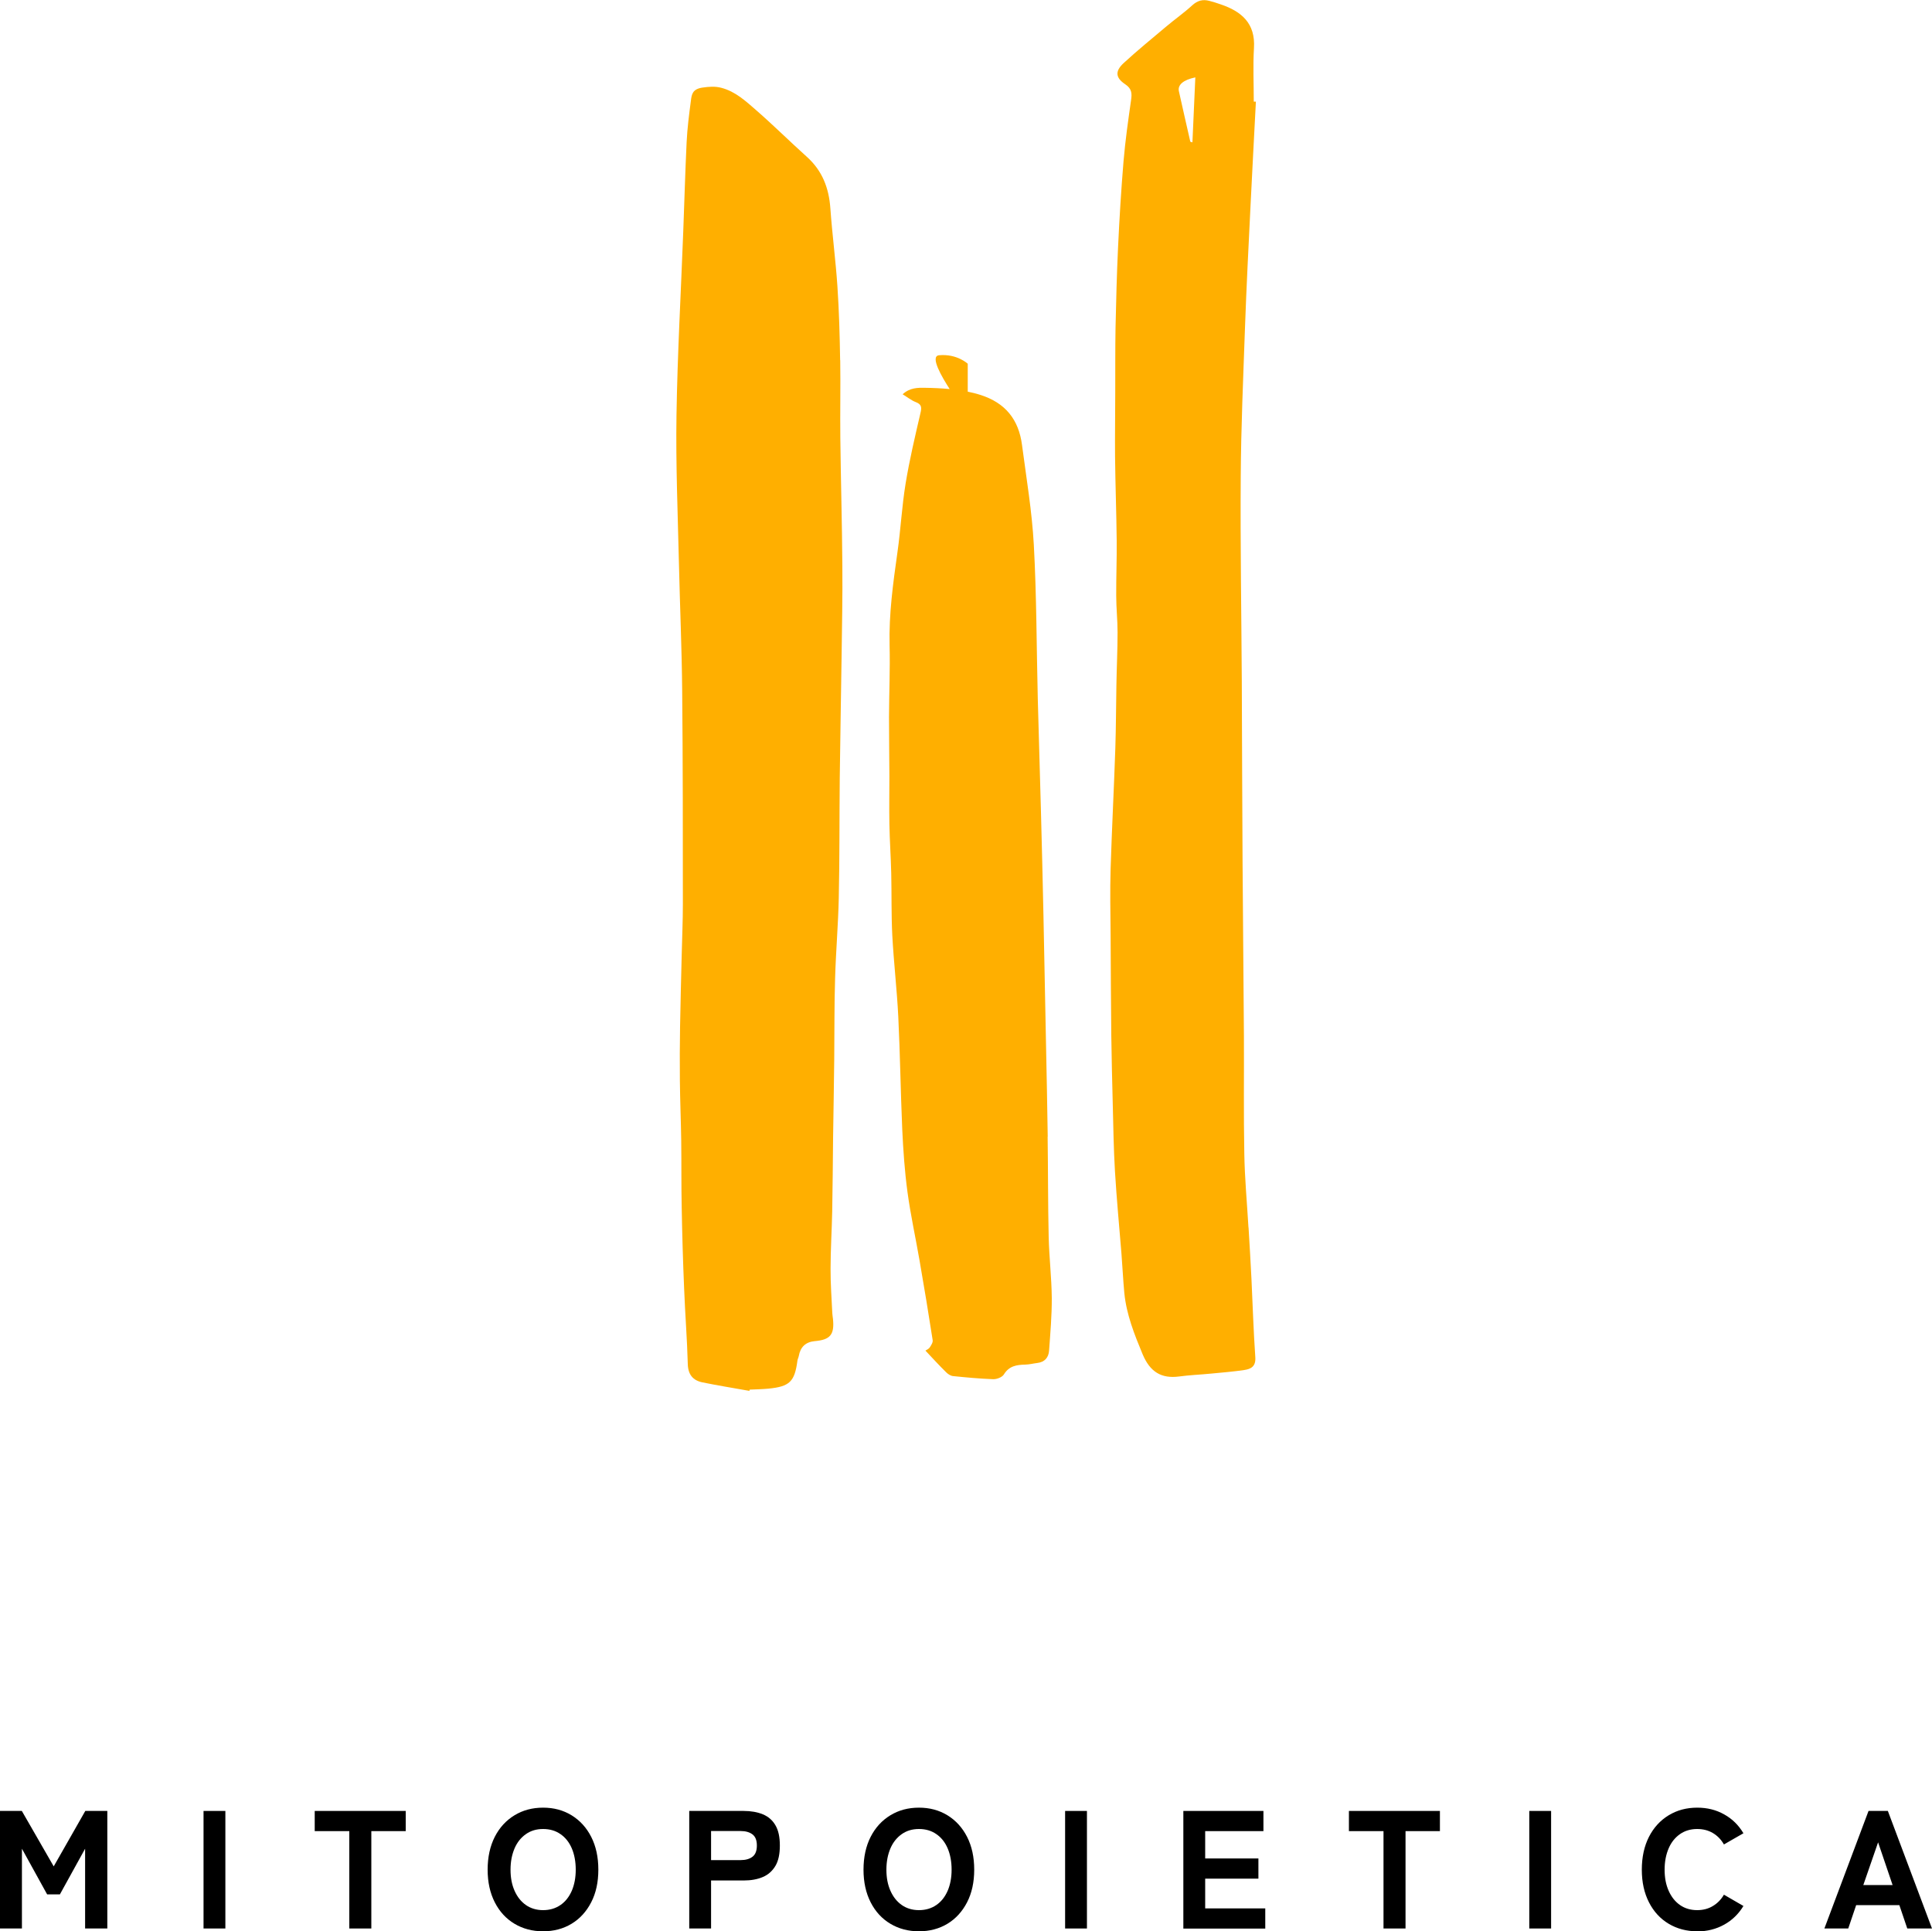 <?xml version="1.0" encoding="UTF-8"?><svg id="Layer_2" xmlns="http://www.w3.org/2000/svg" viewBox="0 0 200 199.95"><defs><style>.cls-1{fill:#ffaf00;}</style></defs><g id="Grafica"><path class="cls-1" d="m86.97,37.28c-.04-2.54-.11-5.09-.28-7.62-.18-2.7-.54-5.39-.73-8.08-.15-2.11-.83-3.9-2.43-5.34-1.77-1.59-3.46-3.27-5.25-4.83-1.08-.94-2.15-1.94-3.61-2.32-.66-.17-1.26-.12-1.97-.02-1.02.16-1.1.7-1.18,1.37-.19,1.42-.37,2.84-.44,4.27-.15,3.08-.23,6.17-.35,9.25-.24,6.34-.6,12.67-.7,19.01-.08,5.07.13,10.15.25,15.22.1,4.46.3,8.92.34,13.38.07,7.34.07,14.69.07,22.03,0,1.75-.08,3.5-.12,5.26-.06,2.48-.13,4.96-.17,7.44-.03,1.85-.04,3.7-.02,5.55.02,2.08.11,4.16.14,6.24.03,2.31,0,4.63.05,6.94.05,2.79.13,5.57.25,8.36.1,2.62.31,5.23.38,7.84.03,1.09.54,1.69,1.52,1.89,1.61.33,3.24.59,4.86.88,0-.04.02-.09.03-.13.64-.03,1.29-.04,1.93-.1,2.21-.22,2.72-.72,3.01-2.9.02-.16.11-.32.14-.48q.25-1.41,1.65-1.54c1.61-.14,2.05-.67,1.89-2.29-.02-.2-.06-.39-.07-.59-.07-1.54-.19-3.08-.18-4.61,0-1.99.13-3.97.17-5.96.05-2.51.06-5.03.09-7.54.04-2.74.09-5.49.12-8.23.03-2.79,0-5.59.09-8.38.08-2.77.32-5.53.38-8.29.09-4.11.06-8.22.1-12.33.05-4.19.13-8.38.19-12.57.04-3.16.11-6.32.08-9.47-.03-4.42-.16-8.84-.21-13.26-.03-2.68.03-5.35-.01-8.03Z"/><path class="cls-1" d="m129.24,127.07c-.15-2.55-.39-5.1-.43-7.65-.08-4.06-.02-8.12-.04-12.18-.04-5.97-.1-11.94-.14-17.91-.04-6.27-.05-12.55-.08-18.82-.04-7.04-.16-14.08-.11-21.11.03-5.15.26-10.3.44-15.45.15-4.26.37-8.51.58-12.77.17-3.56.37-7.11.55-10.66-.07,0-.15,0-.22,0,0-1.85-.09-3.71.02-5.55.16-2.55-1.28-3.78-3.42-4.51-.4-.14-.8-.27-1.2-.37-.67-.18-1.22-.04-1.77.46-.84.77-1.78,1.43-2.66,2.17-1.49,1.26-3.01,2.49-4.44,3.81-.91.84-.85,1.52.17,2.2.67.45.7.93.6,1.62-.3,2.1-.6,4.2-.78,6.32-.25,2.98-.43,5.97-.57,8.95-.13,2.76-.2,5.53-.26,8.29-.04,2.25-.02,4.51-.03,6.76,0,2.2-.04,4.4-.02,6.6.03,2.9.14,5.8.17,8.7.02,1.9-.06,3.79-.05,5.69,0,1.27.14,2.54.14,3.81,0,1.81-.09,3.62-.12,5.43-.04,2.17-.04,4.35-.11,6.52-.14,4.18-.36,8.35-.49,12.53-.07,2.28-.02,4.57,0,6.86.02,3.46.03,6.91.07,10.37.03,2.35.09,4.7.15,7.05.06,2.35.09,4.69.23,7.03.17,2.84.44,5.67.67,8.5.11,1.37.17,2.74.3,4.11.22,2.23,1.04,4.28,1.89,6.33.77,1.84,1.94,2.55,3.78,2.31,1.1-.15,2.21-.19,3.32-.3,1.14-.11,2.29-.2,3.42-.37.7-.1,1.21-.37,1.15-1.31-.19-2.71-.27-5.43-.4-8.14-.09-1.76-.19-3.53-.3-5.29Zm-5.8-112.33c-.07-.02-.15-.04-.22-.07-.39-1.74-.8-3.48-1.18-5.22-.15-.66.45-1.18,1.7-1.44-.1,2.26-.2,4.49-.3,6.72Z"/><path class="cls-1" d="m108.46,117.68c-.04-3.24-.12-6.49-.18-9.73-.09-4.37-.17-8.74-.26-13.1-.08-3.6-.16-7.2-.26-10.8-.1-3.91-.23-7.83-.33-11.74-.13-5.31-.12-10.62-.41-15.92-.19-3.45-.77-6.88-1.22-10.31-.34-2.64-1.72-4.38-4.33-5.2-.43-.14-.86-.24-1.29-.33v-2.89s-1.1-1.05-2.97-.88c-.98.09.31,2.28,1.1,3.5-.85-.08-1.7-.12-2.55-.13-.73-.01-1.56-.03-2.32.67.52.32.91.64,1.36.81.63.24.62.57.48,1.16-.56,2.41-1.13,4.82-1.53,7.26-.39,2.37-.51,4.78-.85,7.15-.45,3.19-.89,6.38-.81,9.62.06,2.46-.05,4.93-.06,7.4,0,2.04.03,4.07.04,6.11,0,1.66-.03,3.32,0,4.99.03,1.7.15,3.39.19,5.09.05,2.14,0,4.29.11,6.43.15,2.81.48,5.61.62,8.42.19,3.89.24,7.78.41,11.66.1,2.16.25,4.33.54,6.48.32,2.38.84,4.72,1.25,7.09.48,2.75.93,5.5,1.36,8.26.04.23-.16.54-.31.76-.11.16-.34.25-.44.32.77.82,1.44,1.55,2.15,2.25.19.19.47.37.72.39,1.38.14,2.77.27,4.15.32.37.01.92-.2,1.1-.49.54-.89,1.33-1,2.22-1.02.42-.01.83-.12,1.25-.17.76-.09,1.16-.57,1.21-1.28.13-1.81.29-3.63.28-5.45-.02-2.09-.27-4.18-.32-6.28-.08-3.47-.06-6.94-.11-10.41Z"/><path d="m0,199.66v-12.17h2.26l3.3,5.74,3.27-5.74h2.28v12.17h-2.3v-8.26l-2.61,4.73h-1.32l-2.61-4.73v8.26H0Z"/><path d="m21.07,199.66v-12.17h2.26v12.17h-2.26Z"/><path d="m36.16,199.66v-10.08h-3.58v-2.09h9.42v2.09h-3.56v10.08h-2.28Z"/><path d="m56.22,199.95c-1.1,0-2.09-.26-2.96-.78-.87-.52-1.55-1.26-2.04-2.22s-.74-2.08-.74-3.38.25-2.44.74-3.4,1.17-1.7,2.04-2.23c.87-.53,1.85-.79,2.96-.79s2.08.26,2.95.79c.86.53,1.54,1.27,2.03,2.23s.74,2.09.74,3.4-.25,2.43-.74,3.38-1.17,1.7-2.03,2.22c-.86.52-1.85.78-2.95.78Zm0-2.19c.69,0,1.29-.18,1.8-.53.51-.35.89-.84,1.17-1.47.27-.63.41-1.36.41-2.19s-.14-1.58-.41-2.21c-.27-.63-.66-1.12-1.17-1.47-.5-.35-1.1-.53-1.8-.53s-1.28.18-1.78.53c-.5.35-.9.84-1.17,1.47s-.42,1.36-.42,2.21.14,1.56.42,2.19.67,1.12,1.17,1.47c.5.35,1.1.53,1.78.53Z"/><path d="m71.35,199.66v-12.17h5.63c.77,0,1.43.12,1.99.35.56.23,1,.61,1.3,1.13.31.52.46,1.22.46,2.1s-.15,1.59-.46,2.11-.74.91-1.3,1.15c-.56.24-1.23.36-1.99.36h-3.37v4.97h-2.26Zm2.26-7.08h3.06c.52,0,.93-.12,1.23-.35.3-.23.45-.62.45-1.16s-.15-.92-.45-1.15-.71-.35-1.23-.35h-3.06v3.01Z"/><path d="m95.13,199.95c-1.1,0-2.09-.26-2.96-.78-.87-.52-1.55-1.26-2.04-2.22s-.74-2.08-.74-3.38.25-2.44.74-3.4,1.17-1.7,2.04-2.23c.87-.53,1.85-.79,2.96-.79s2.08.26,2.95.79c.86.53,1.54,1.27,2.03,2.23s.74,2.09.74,3.4-.25,2.43-.74,3.38-1.17,1.7-2.03,2.22c-.86.52-1.85.78-2.95.78Zm0-2.19c.69,0,1.29-.18,1.8-.53.51-.35.89-.84,1.17-1.47.27-.63.41-1.36.41-2.19s-.14-1.58-.41-2.21c-.27-.63-.66-1.12-1.17-1.47-.5-.35-1.1-.53-1.8-.53s-1.28.18-1.78.53c-.5.35-.9.84-1.17,1.47s-.42,1.36-.42,2.21.14,1.56.42,2.19.67,1.12,1.17,1.47c.5.35,1.1.53,1.78.53Z"/><path d="m110.26,199.66v-12.17h2.26v12.17h-2.26Z"/><path d="m122.5,199.66v-12.17h8.29v2.09h-6.03v2.83h5.51v2.09h-5.51v3.08h6.22v2.09h-8.48Z"/><path d="m143.22,199.66v-10.08h-3.58v-2.09h9.42v2.09h-3.56v10.08h-2.28Z"/><path d="m158.31,199.66v-12.17h2.26v12.17h-2.26Z"/><path d="m175.7,199.95c-1.1,0-2.09-.26-2.96-.78-.87-.52-1.55-1.26-2.04-2.22s-.74-2.08-.74-3.38.25-2.44.74-3.4,1.17-1.7,2.04-2.23c.87-.53,1.85-.79,2.96-.79,1.03,0,1.96.23,2.79.7.83.46,1.49,1.11,1.99,1.95l-2.02,1.16c-.29-.51-.67-.9-1.14-1.18-.47-.28-1.01-.42-1.63-.42-.68,0-1.28.18-1.78.53-.5.35-.9.84-1.17,1.47s-.42,1.36-.42,2.21.14,1.56.42,2.19.67,1.12,1.17,1.47c.5.35,1.1.53,1.78.53.61,0,1.16-.14,1.63-.43.47-.28.85-.67,1.14-1.17l2.02,1.17c-.5.82-1.16,1.47-1.99,1.93-.83.46-1.76.7-2.79.7Z"/><path d="m188.86,199.66l4.57-12.17h2l4.57,12.17h-2.56l-.82-2.42h-4.47l-.82,2.42h-2.49Zm4.03-4.5h3.03l-1.5-4.42-1.53,4.42Z"/></g></svg>